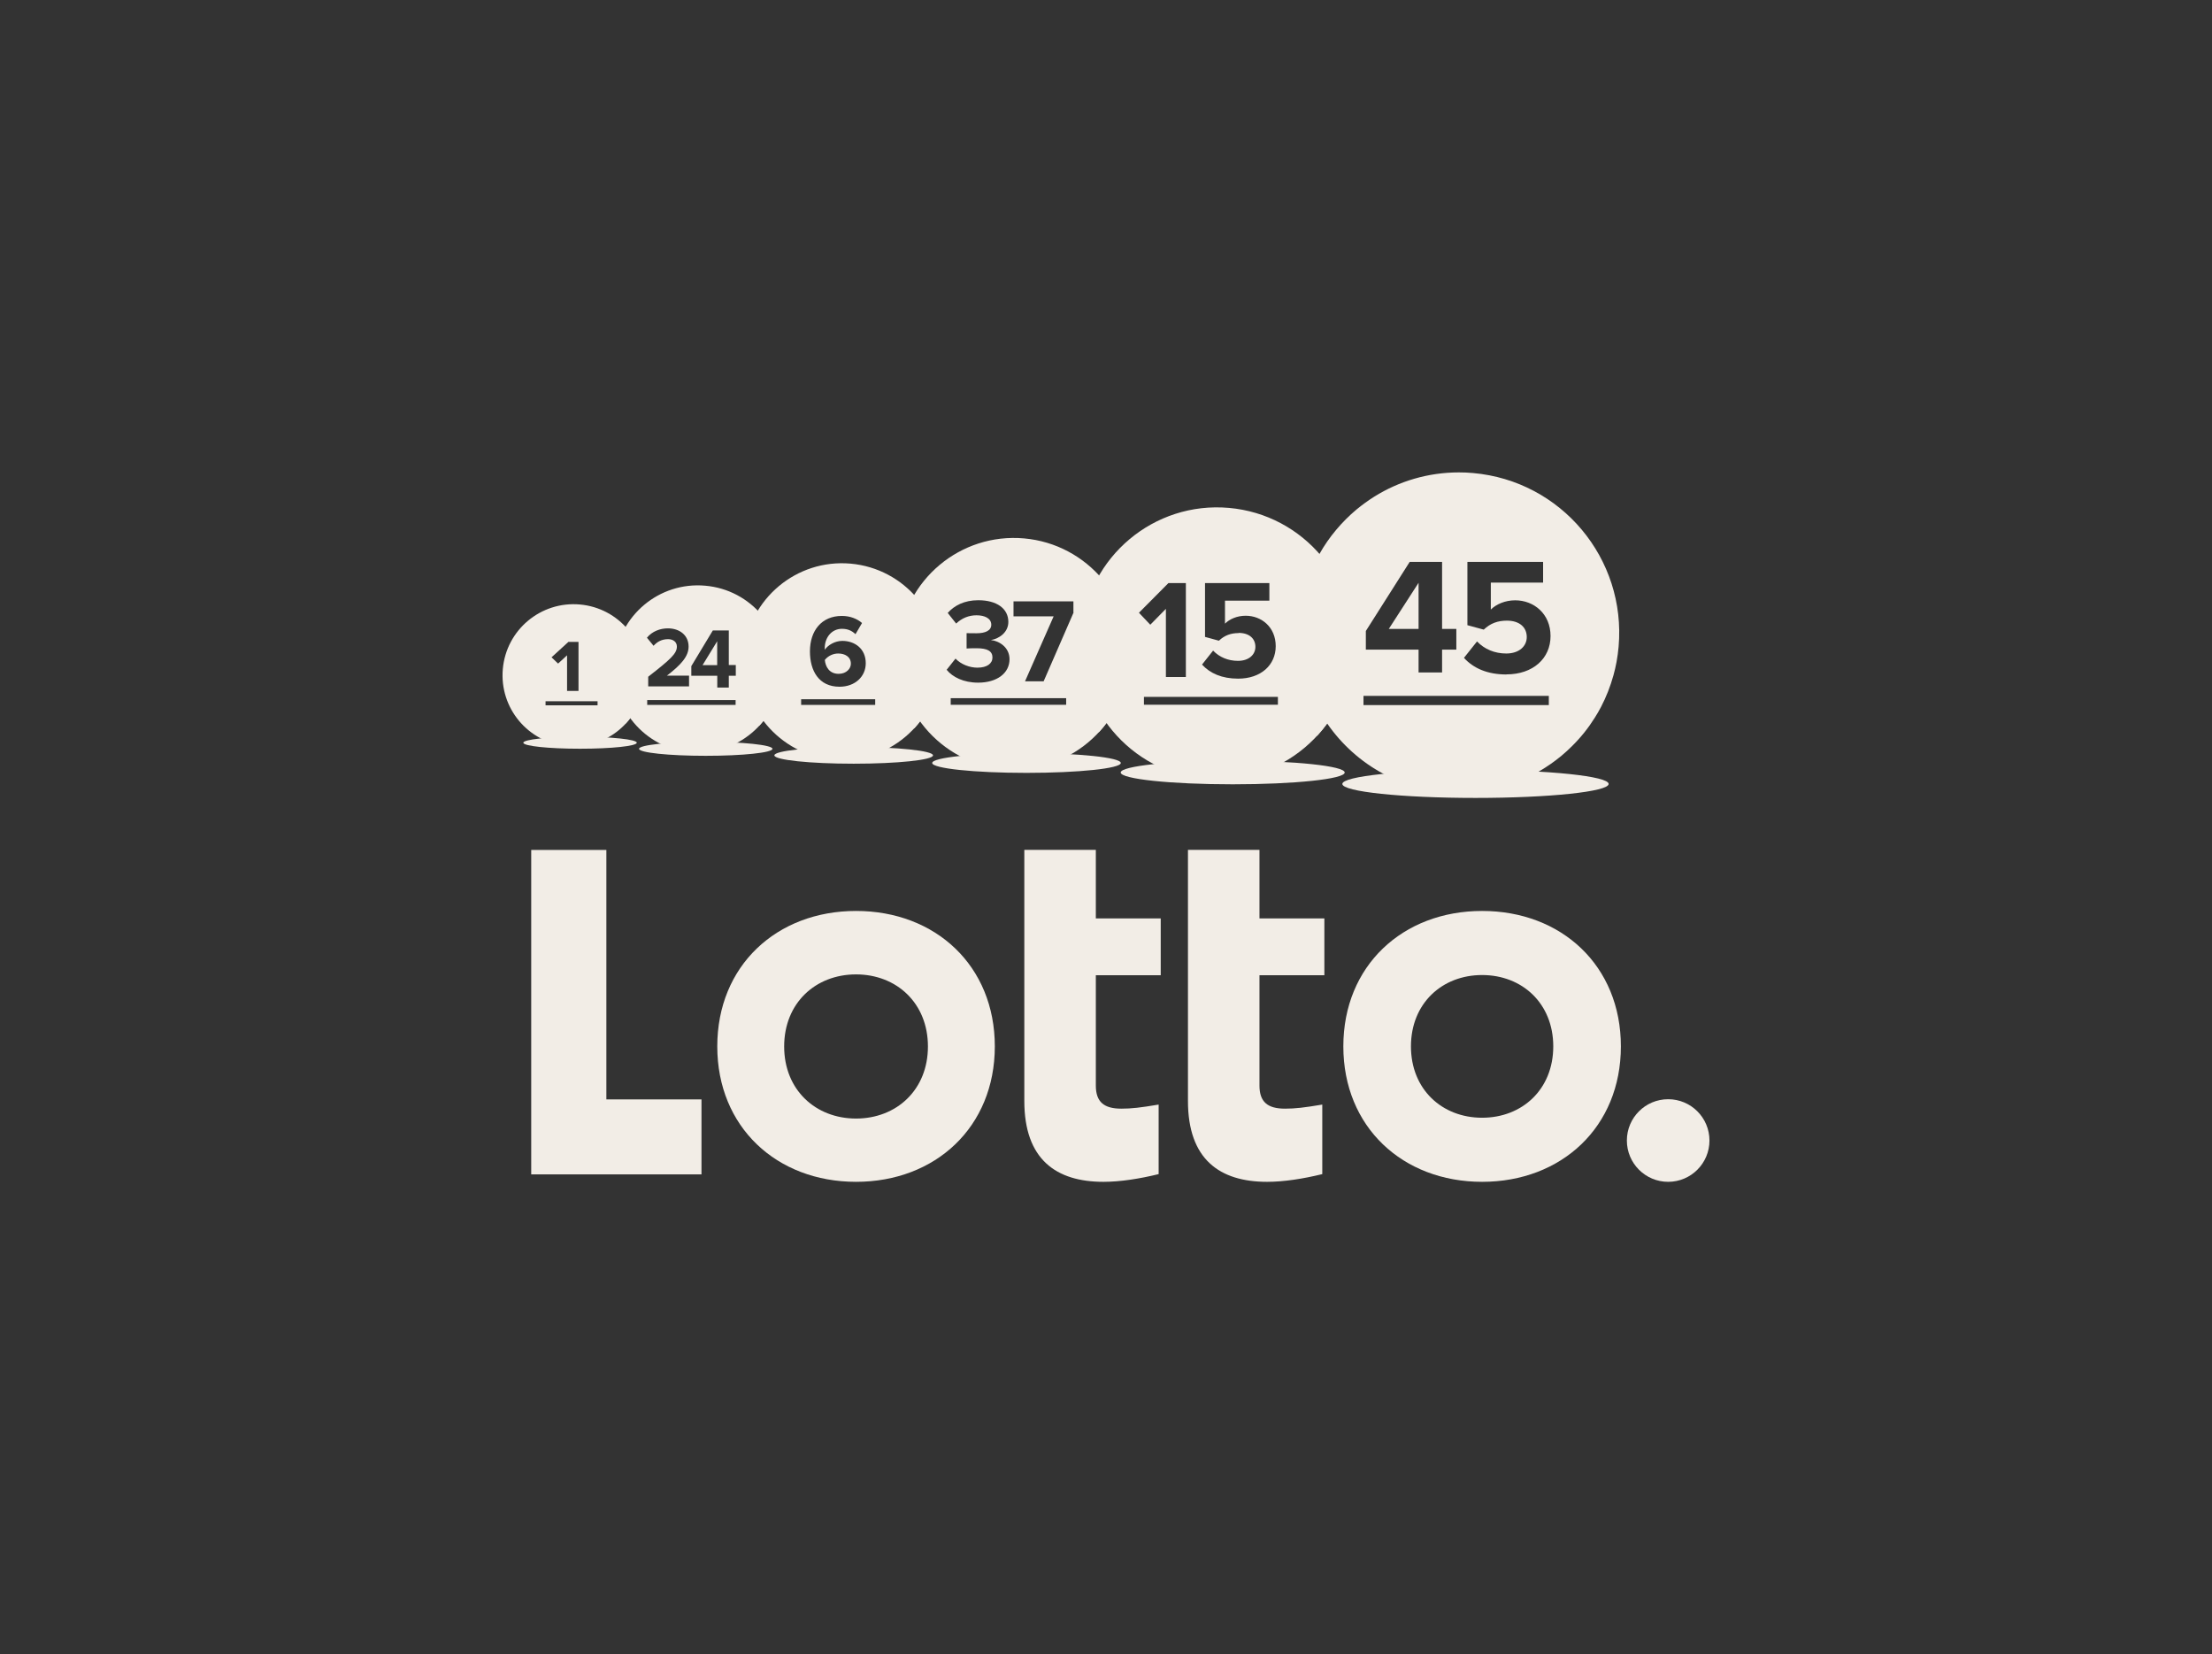 <?xml version="1.0" encoding="UTF-8"?>
<svg id="Layer_1" data-name="Layer 1" xmlns="http://www.w3.org/2000/svg" xmlns:xlink="http://www.w3.org/1999/xlink" viewBox="0 0 243.72 182.23">
  <rect x="0" y="0" width="243.72" height="182.23" fill="#333333" stroke="none"/>
  <defs>
    <style>
      .cls-1 {
        fill: none;
      }

      .cls-2 {
        clip-path: url(#clippath-1);
      }

      .cls-3 {
        clip-path: url(#clippath-3);
      }

      .cls-4 {
        clip-path: url(#clippath-4);
      }

      .cls-5 {
        clip-path: url(#clippath-2);
      }

      .cls-6 {
        fill: #f2ede6;
      }

      .cls-7 {
        clip-path: url(#clippath);
      }
    </style>
    <clipPath id="clippath">
      <circle class="cls-1" cx="63.2" cy="74.38" r="7.83"/>
    </clipPath>
    <clipPath id="clippath-1">
      <circle class="cls-1" cx="76.89" cy="73.7" r="9.21"/>
    </clipPath>
    <clipPath id="clippath-2">
      <circle class="cls-1" cx="92.77" cy="72.88" r="10.84"/>
    </clipPath>
    <clipPath id="clippath-3">
      <circle class="cls-1" cx="111.71" cy="72.01" r="12.75"/>
    </clipPath>
    <clipPath id="clippath-4">
      <circle class="cls-1" cx="134.09" cy="70.89" r="15"/>
    </clipPath>
  </defs>
  <g>
    <path class="cls-6" d="M130.9,93.62h7.87v7.55h7.15v6.26h-7.15v12.16c0,1.8.9,2.54,2.81,2.54,1.13,0,2.08-.11,4.11-.45v7.66c-2.08.51-4.22.85-6.08.85-5.23,0-8.72-2.48-8.72-8.91v-27.66Z"/>
    <path class="cls-6" d="M112.87,93.62h7.87v7.55h7.15v6.26h-7.15v12.16c0,1.8.9,2.54,2.81,2.54,1.13,0,2.08-.11,4.11-.45v7.66c-2.08.51-4.22.85-6.08.85-5.23,0-8.72-2.48-8.72-8.91v-27.66Z"/>
    <path class="cls-6" d="M163.3,100.35c8.76,0,15.29,6.04,15.29,14.92s-6.54,14.92-15.29,14.92-15.29-6.04-15.29-14.92,6.54-14.92,15.29-14.92ZM163.3,107.41c-4.42,0-7.84,3.13-7.84,7.86s3.42,7.86,7.84,7.86,7.84-3.13,7.84-7.86-3.42-7.86-7.84-7.86Z"/>
    <path class="cls-6" d="M94.32,100.35c8.76,0,15.29,6.04,15.29,14.92s-6.54,14.92-15.29,14.92-15.29-6.04-15.29-14.92,6.54-14.92,15.29-14.92ZM94.32,107.34c-4.47,0-7.92,3.16-7.92,7.94s3.46,7.94,7.92,7.94,7.92-3.16,7.92-7.94-3.46-7.94-7.92-7.94Z"/>
    <path class="cls-6" d="M66.81,93.62v27.49h10.48v8.26h-18.76v-35.74h8.28Z"/>
  </g>
  <circle class="cls-6" cx="183.8" cy="125.64" r="4.55"/>
  <ellipse class="cls-6" cx="63.91" cy="81.82" rx="6.25" ry=".66"/>
  <g class="cls-7">
    <path class="cls-6" d="M69.07,70.45c-1.91,1.43-3.06,6.1-.62,9.39l2.42-.73-1.8-8.66Z"/>
  </g>
  <ellipse class="cls-6" cx="77.76" cy="82.49" rx="7.35" ry=".77"/>
  <g class="cls-2">
    <path class="cls-6" d="M83.79,69.07c-2.24,1.68-3.6,7.18-.73,11.04l2.85-.86-2.12-10.18Z"/>
  </g>
  <ellipse class="cls-6" cx="94.06" cy="83.21" rx="8.74" ry=".92"/>
  <g class="cls-5">
    <path class="cls-6" d="M100.89,67.43c-2.64,1.98-4.23,8.45-.85,12.99l3.35-1.01-2.5-11.98Z"/>
  </g>
  <ellipse class="cls-6" cx="113.1" cy="84.05" rx="10.39" ry="1.09"/>
  <g class="cls-3">
    <path class="cls-6" d="M121.27,65.6c-3.1,2.33-4.98,9.94-1,15.28l3.94-1.19-2.94-14.1Z"/>
  </g>
  <ellipse class="cls-6" cx="135.82" cy="85.1" rx="12.34" ry="1.3"/>
  <g class="cls-4">
    <path class="cls-6" d="M145.33,63.35c-3.65,2.74-5.86,11.69-1.18,17.98l4.64-1.39-3.46-16.58Z"/>
  </g>
  <circle class="cls-1" cx="134.09" cy="70.89" r="15"/>
  <ellipse class="cls-6" cx="162.57" cy="86.36" rx="14.67" ry="1.54"/>
  <polygon class="cls-6" points="153.02 69.28 156.3 64.2 156.3 69.28 153.02 69.28"/>
  <g>
    <path class="cls-6" d="M77.7,64.52c-5.07-.45-9.54,3.3-9.98,8.37-.45,5.07,3.3,9.54,8.37,9.98s9.54-3.3,9.98-8.37-3.3-9.54-8.37-9.98ZM73.59,69.22c1.28,0,2.28.75,2.28,2.01,0,1.08-.84,2.01-2.39,3.2h2.44v1.18h-4.5v-1.06c2.45-1.91,3.16-2.55,3.16-3.32,0-.56-.47-.82-.97-.82-.68,0-1.2.28-1.6.73l-.73-.89c.58-.71,1.47-1.03,2.3-1.03ZM81.05,77.65h-9.74v-.53h9.74v.53ZM81.07,74.44h-.77v1.3h-1.27v-1.3h-2.86v-1.06l2.37-3.93h1.76v3.81h.77v1.18Z"/>
    <polygon class="cls-6" points="79.02 73.27 79.02 70.64 77.41 73.27 79.02 73.27"/>
  </g>
  <g>
    <path class="cls-6" d="M92.4,74.23c.87,0,1.35-.59,1.35-1.11,0-.79-.68-1.13-1.39-1.13-.57,0-1.12.26-1.48.71.07.72.47,1.53,1.53,1.53Z"/>
    <path class="cls-6" d="M93.72,62.09c-5.96-.53-11.22,3.88-11.75,9.84s3.88,11.22,9.84,11.75c5.96.53,11.22-3.88,11.75-9.84.53-5.96-3.88-11.22-9.84-11.75ZM92.75,67.85c.92,0,1.68.31,2.23.78l-.72,1.23c-.41-.38-.84-.59-1.5-.59-1.11,0-1.89.94-1.89,2.14,0,.06,0,.1.01.16.35-.51,1.11-.97,1.93-.97,1.36,0,2.58.85,2.58,2.46,0,1.47-1.18,2.59-2.89,2.59-2.29,0-3.26-1.77-3.26-3.89,0-2.29,1.29-3.91,3.52-3.91ZM96.43,77.65h-8.16v-.62h8.16v.62Z"/>
  </g>
  <path class="cls-6" d="M112.83,59.31c-7.01-.62-13.2,4.57-13.82,11.58-.62,7.01,4.57,13.2,11.58,13.82,7.01.62,13.2-4.57,13.82-11.58.62-7.01-4.57-13.2-11.58-13.82ZM104.29,73.8l.99-1.25c.59.63,1.55,1,2.41,1,1.07,0,1.66-.46,1.66-1.12,0-.7-.54-1.02-1.76-1.02-.37,0-.96.01-1.09.03v-1.69c.16.01.76.01,1.09.01.97,0,1.63-.29,1.63-.94,0-.7-.72-1.04-1.63-1.04-.86,0-1.62.32-2.24.91l-.93-1.17c.71-.8,1.82-1.4,3.36-1.4,2.05,0,3.32.92,3.32,2.39,0,1.11-.95,1.83-1.92,2,.9.09,2.05.79,2.05,2.11,0,1.52-1.36,2.58-3.46,2.58-1.61,0-2.82-.62-3.46-1.41ZM117.47,77.64h-12.72v-.73h12.72v.73ZM118.25,67.56l-3.26,7.49h-2.05l3.15-7.15h-4.42v-1.65h6.6v1.31Z"/>
  <path class="cls-6" d="M135.41,55.95c-8.25-.73-15.53,5.37-16.26,13.62-.73,8.25,5.37,15.53,13.62,16.26,8.25.73,15.53-5.37,16.26-13.62.73-8.25-5.37-15.53-13.62-16.26ZM136.47,69.74c-.85,0-1.55.25-2.17.84l-1.53-.42v-5.93h7.09v1.94h-4.89v2.53c.5-.5,1.33-.87,2.28-.87,1.75,0,3.31,1.26,3.31,3.35s-1.64,3.58-4.14,3.58c-1.8,0-3.1-.59-3.98-1.55l1.22-1.54c.7.73,1.66,1.13,2.74,1.13,1.22,0,1.92-.7,1.92-1.54,0-.92-.68-1.54-1.86-1.54ZM128.74,64.23h1.92v10.35h-2.2v-7.51l-1.72,1.75-1.25-1.32,3.25-3.27ZM140.8,77.63h-14.76v-.86h14.76v.86Z"/>
  <path class="cls-6" d="M162.31,52.11c-.53-.05-1.05-.07-1.57-.07-3.39,0-6.6.97-9.32,2.67-.68.43-1.33.9-1.95,1.41-.41.34-.8.7-1.18,1.08s-.74.77-1.08,1.18c-.69.82-1.3,1.7-1.83,2.64-.13.24-.26.49-.39.73-.02.06-.05.11-.08.17-.45.92-.83,1.89-1.11,2.89-.16.54-.28,1.08-.39,1.64-.1.55-.18,1.12-.23,1.69-.35,3.89.61,7.61,2.5,10.71.17.29.35.57.54.84h0s.01.01.01.01c1.58,2.29,3.7,4.21,6.19,5.54,2.04,1.1,4.34,1.81,6.79,2.02.52.05,1.05.07,1.57.07,3.16,0,6.17-.85,8.77-2.34.88-.51,1.72-1.09,2.5-1.74.41-.34.8-.7,1.18-1.08.95-.94,1.79-1.99,2.5-3.13.24-.38.46-.76.67-1.16.57-1.09,1.03-2.26,1.37-3.48.13-.48.25-.97.34-1.47.1-.55.18-1.12.23-1.69.85-9.71-6.32-18.27-16.03-19.13ZM150.49,69.51l4.83-7.61h3.57v7.38h1.57v2.28h-1.57v2.52h-2.59v-2.52h-5.81v-2.05ZM170.65,77.67h-20.42v-1.01h20.42v1.01ZM165.98,74.3c-2.11,0-3.64-.69-4.68-1.83l1.44-1.81c.82.86,1.95,1.33,3.22,1.33,1.44,0,2.26-.82,2.26-1.81,0-1.08-.8-1.81-2.19-1.81-1,0-1.82.29-2.55.99l-1.8-.49v-6.97h8.34v2.28h-5.76v2.97c.58-.58,1.57-1.02,2.68-1.02,2.06,0,3.9,1.48,3.9,3.94s-1.93,4.22-4.86,4.22Z"/>
  <path class="cls-6" d="M63.89,66.59c-4.31-.38-8.11,2.8-8.49,7.11-.38,4.31,2.8,8.11,7.11,8.49,4.31.38,8.11-2.8,8.49-7.11s-2.8-8.11-7.11-8.49ZM62.64,70.71h1.1v5.4h-1.26v-3.92l-.99.91-.72-.69,1.87-1.71ZM65.84,77.7h-5.73v-.45h5.73v.45Z"/>
</svg>